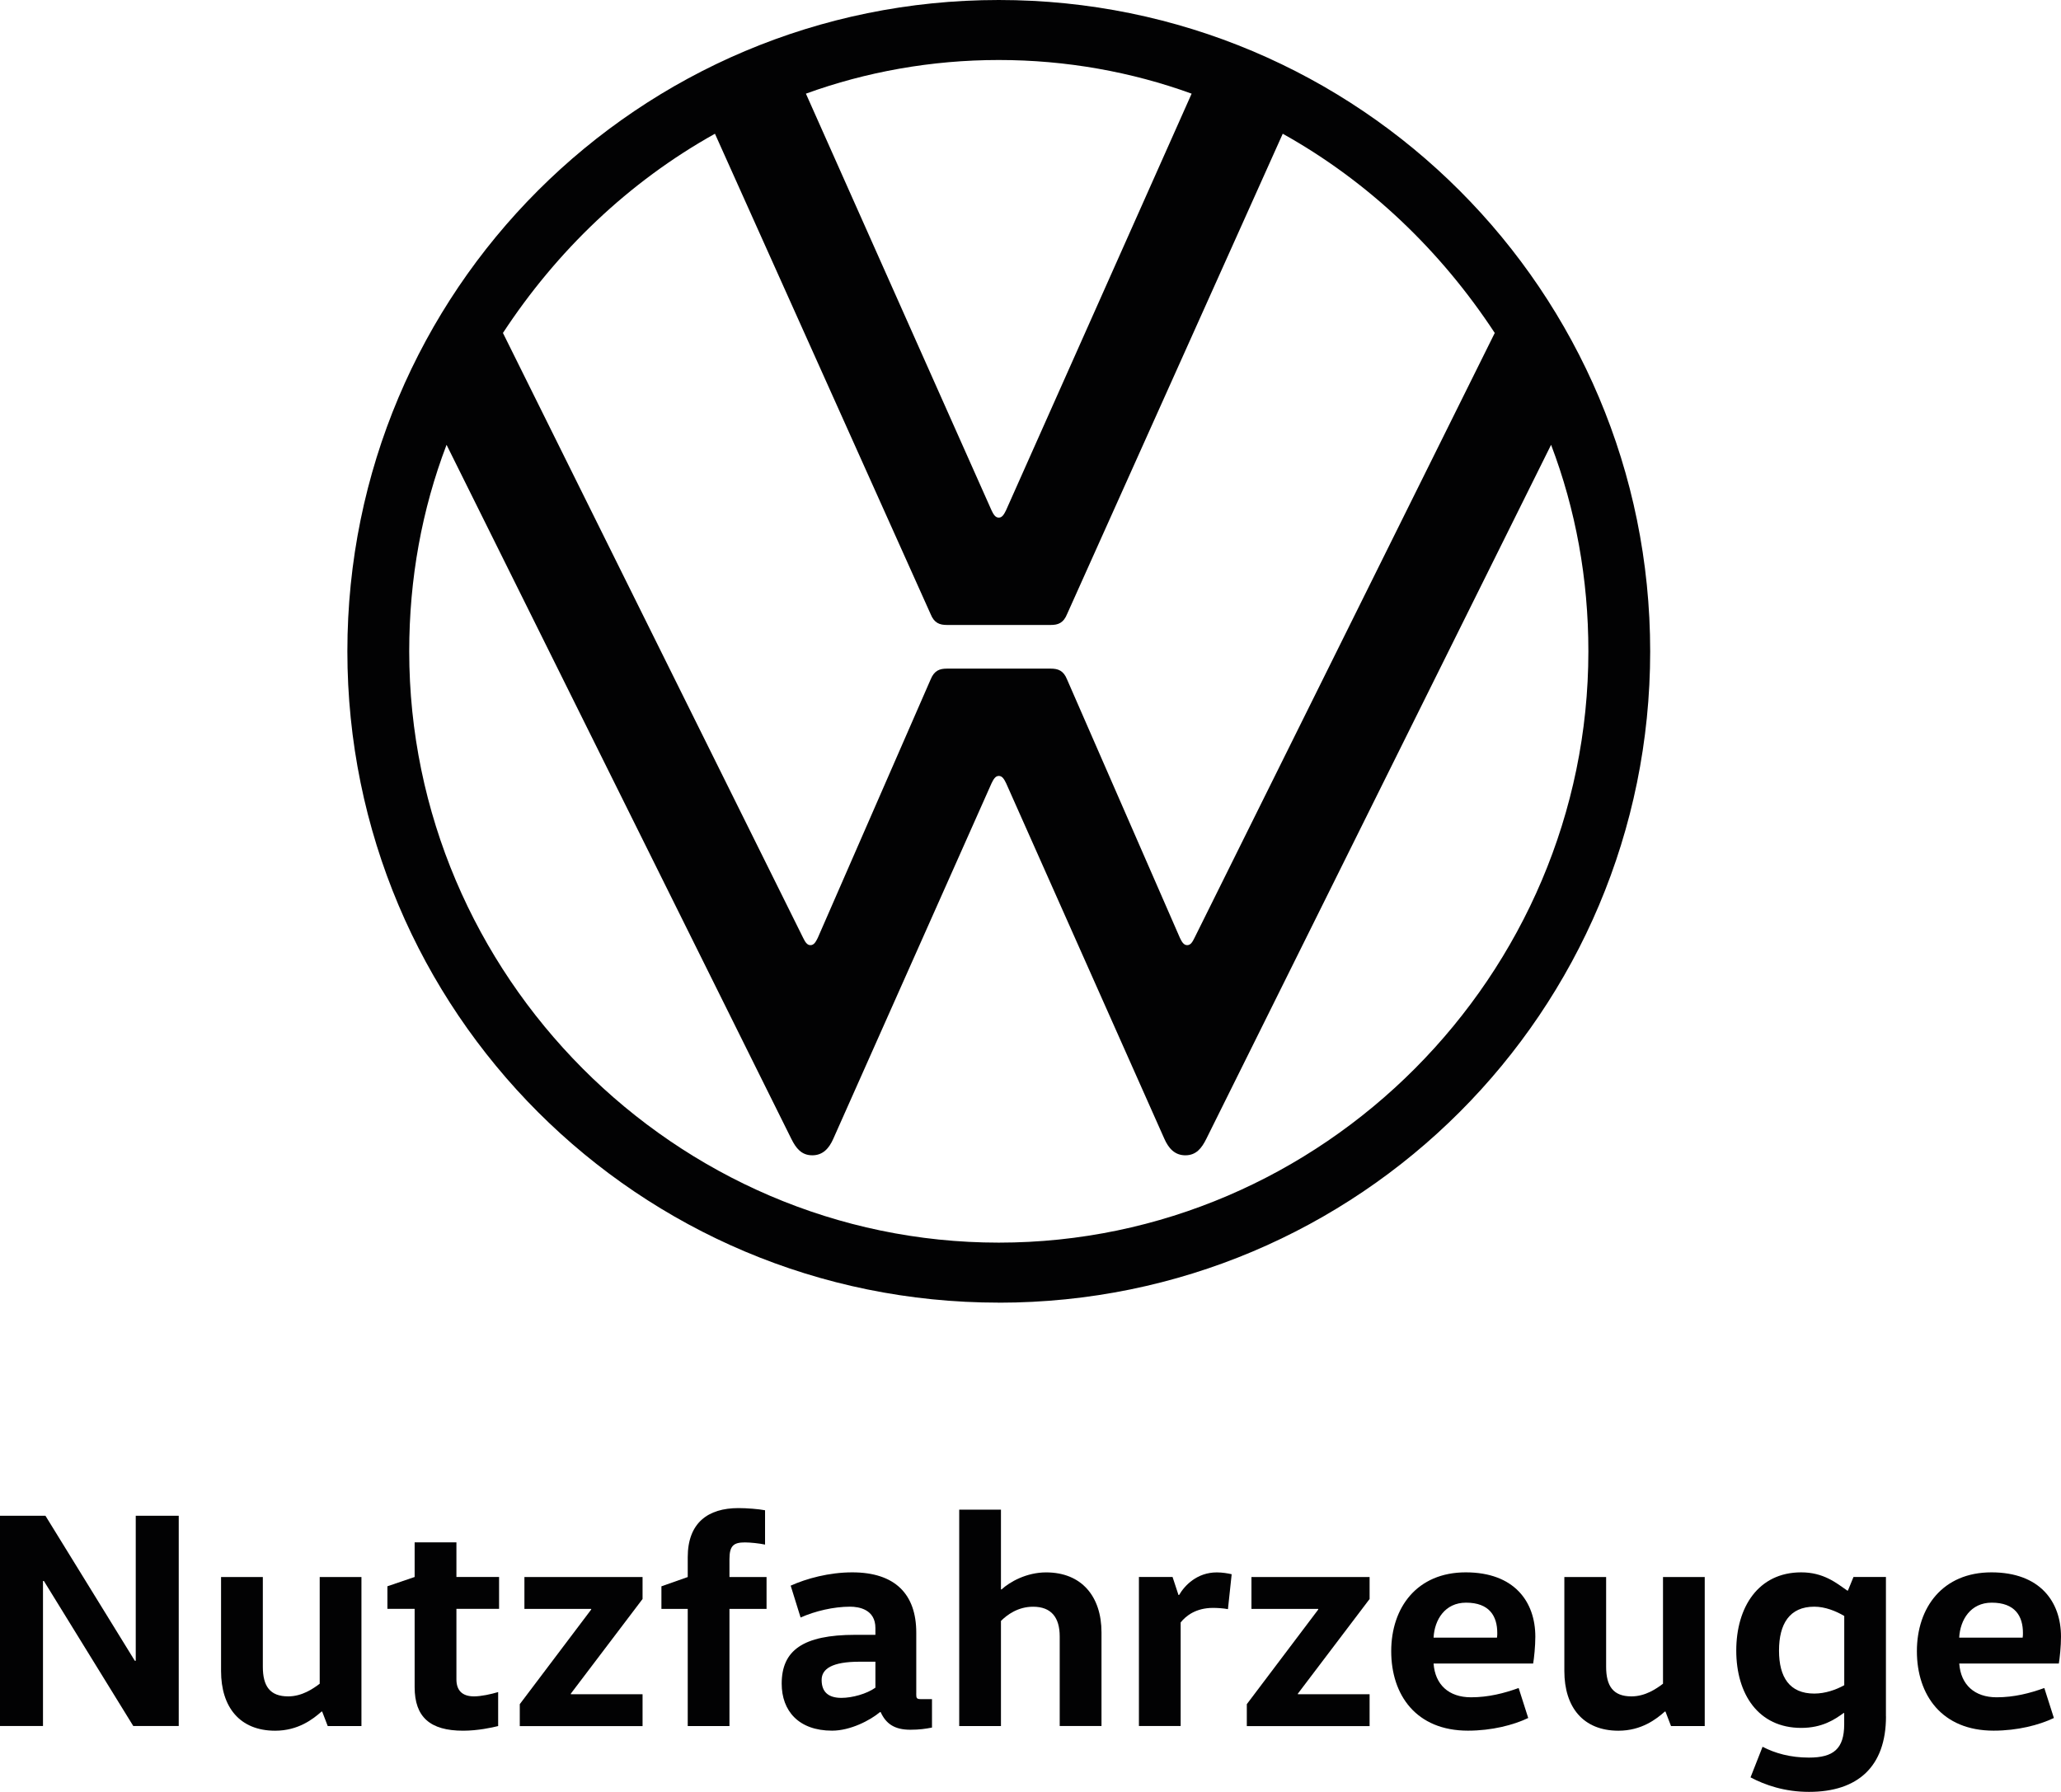 <?xml version="1.0" encoding="UTF-8"?>
<svg id="Ebene_2" data-name="Ebene 2" xmlns="http://www.w3.org/2000/svg" viewBox="0 0 426.18 370.59">
  <defs>
    <style>
      .cls-1 {
        fill: #020203;
      }
    </style>
  </defs>
  <g id="MARCA_POSITIVO_P2718">
    <g id="sombra">
      <g>
        <path class="cls-1" d="m28.07,343.47v-29.99h8.89v43.48h-9.4l-18.48-29.99h-.19v29.99H0v-43.48h9.4l18.48,29.99h.19Z"/>
        <path class="cls-1" d="m54.35,326.15v18.54c0,4.03,1.47,6.14,5.24,6.14,2.88,0,5.18-1.6,6.52-2.62v-22.06h8.63v30.82h-6.97l-1.15-3h-.13c-1.73,1.53-4.8,3.96-9.59,3.96-7.35,0-11.19-4.92-11.19-12.34v-19.44h8.63Z"/>
        <path class="cls-1" d="m94.38,318.98v7.16h8.82v6.59h-8.82v14.58c0,2.24,1.15,3.52,3.64,3.52,1.47,0,3.52-.45,4.99-.89v7.03c-1.28.32-4.22.96-7.23.96-6.84,0-10.04-2.81-10.04-9.02v-16.18h-5.63v-4.67l5.63-1.92v-7.16h8.63,0Z"/>
        <path class="cls-1" d="m132.87,326.15v4.54l-14.83,19.57v.13h14.83v6.59h-25.39v-4.54l14.77-19.57v-.13h-13.81v-6.59h24.43Z"/>
        <path class="cls-1" d="m142.21,356.97v-24.23h-5.44v-4.67l5.44-1.92v-4.09c0-7.1,4.16-10.17,10.49-10.17,1.73,0,4.16.19,5.5.45v7.1c-1.21-.26-3.07-.45-4.16-.45-2.3,0-3.2.64-3.2,3.45v3.71h7.67v6.59h-7.67v24.23h-8.63Z"/>
        <path class="cls-1" d="m189.46,350.25c0,.96.06,1.15,1.02,1.15h2.24v5.88c-1.34.26-2.62.45-4.48.45-3.33,0-5.05-1.28-6.14-3.65h-.13c-2.05,1.72-6.14,3.84-9.91,3.84-6.91,0-10.42-4.09-10.42-9.72,0-6.84,4.35-10.1,15.22-10.1h4.16v-1.41c0-3.84-3.39-4.41-5.24-4.41-3.39,0-7.23.9-10.23,2.24l-2.05-6.59c3.26-1.47,7.93-2.75,12.73-2.75,8.89,0,13.24,4.54,13.24,12.47v12.6h0Zm-11.7-6.59c-5.69,0-7.86,1.47-7.86,3.77,0,2.56,1.47,3.71,4.09,3.71,2.24,0,5.24-.83,7.03-2.11v-5.37h-3.26Z"/>
        <path class="cls-1" d="m219.13,356.97v-18.54c0-3.9-1.73-6.14-5.5-6.14-3.13,0-5.37,1.66-6.65,2.94v21.74h-8.63v-44.76h8.63v16.5h.13c1.66-1.53,5.12-3.52,9.21-3.52,7.35,0,11.45,4.99,11.45,12.4v19.37h-8.63Z"/>
        <path class="cls-1" d="m242.47,326.15l1.22,3.71h.13c1.15-1.98,3.71-4.67,7.8-4.67,1.09,0,2.3.19,3.07.38l-.77,7.22c-.96-.19-2.3-.26-3.07-.26-3.58,0-5.63,1.66-6.71,3.01v21.42h-8.63v-30.82h6.97s0,0,0,0Z"/>
        <path class="cls-1" d="m283.21,326.15v4.54l-14.83,19.57v.13h14.83v6.59h-25.39v-4.54l14.77-19.57v-.13h-13.81v-6.59h24.43Z"/>
        <path class="cls-1" d="m296.44,344.05c.32,4.35,3.13,6.97,7.74,6.97,3.58,0,6.84-.83,9.85-1.92l1.98,6.2c-3.07,1.47-7.55,2.62-12.47,2.62-10.68,0-15.86-7.35-15.86-16.43s5.37-16.31,15.41-16.31,14.39,6.07,14.39,13.3c0,1.98-.26,4.48-.45,5.56h-20.59Zm13.11-5.37c.06-.32.06-.64.06-.96,0-3.46-1.6-6.27-6.46-6.27-4.35,0-6.52,3.52-6.71,7.23h13.11Z"/>
        <path class="cls-1" d="m332.12,326.15v18.54c0,4.03,1.47,6.14,5.24,6.14,2.88,0,5.18-1.6,6.52-2.62v-22.06h8.63v30.82h-6.97l-1.15-3h-.13c-1.72,1.53-4.8,3.96-9.59,3.96-7.35,0-11.19-4.92-11.19-12.34v-19.44h8.63Z"/>
        <path class="cls-1" d="m389.99,354.98c0,10.36-5.82,15.6-15.92,15.6-5.05,0-9.08-1.41-12.09-3l2.49-6.33c2.56,1.34,5.75,2.24,9.59,2.24,5.05,0,7.29-1.79,7.29-6.91v-2.3h-.13c-1.85,1.34-4.41,3.07-8.76,3.07-8.89,0-13.43-7.03-13.43-15.99s4.54-16.18,13.43-16.18c4.61,0,7.23,2.17,9.53,3.77h.13l1.15-2.81h6.71v28.84h0Zm-8.63-20.78c-1.73-1.02-3.97-1.92-6.2-1.92-5.12,0-7.29,3.58-7.29,9.08s2.17,8.89,7.29,8.89c2.24,0,4.48-.77,6.2-1.73v-14.32Z"/>
        <path class="cls-1" d="m405.14,344.05c.32,4.35,3.14,6.97,7.74,6.97,3.58,0,6.84-.83,9.85-1.92l1.98,6.2c-3.07,1.47-7.55,2.62-12.47,2.62-10.68,0-15.86-7.35-15.86-16.43s5.37-16.31,15.41-16.31,14.39,6.07,14.39,13.3c0,1.98-.26,4.48-.45,5.56h-20.59Zm13.11-5.37c.06-.32.06-.64.06-.96,0-3.46-1.6-6.27-6.46-6.27-4.35,0-6.52,3.52-6.72,7.23h13.11Z"/>
      </g>
    </g>
    <path class="cls-1" d="m206.53,256.99c-66.97,0-121.91-55.31-121.91-122.29,0-15.05,2.63-29.35,7.72-42.71l71.3,143.55c.94,1.89,2.07,3.39,4.33,3.39s3.5-1.53,4.33-3.39l32.74-73.56c.38-.75.75-1.51,1.5-1.51s1.13.75,1.51,1.51l32.73,73.56c.83,1.85,2.07,3.39,4.33,3.39s3.39-1.5,4.33-3.39l71.3-143.55c5.08,13.36,7.71,27.66,7.71,42.71,0,66.98-54.93,122.29-121.91,122.29Zm0-149.94c-.75,0-1.13-.75-1.5-1.51l-38.38-86.17c12.42-4.51,25.96-6.96,39.88-6.96s27.46,2.45,39.88,6.96l-38.38,86.17c-.38.75-.75,1.51-1.5,1.51Zm-38.94,88.42c-.75,0-1.13-.75-1.51-1.5l-62.08-125.11c11.1-16.93,25.96-31.23,43.84-41.2l44.59,99.33c.75,1.88,1.88,2.26,3.39,2.26h21.45c1.51,0,2.63-.38,3.39-2.26l44.59-99.33c17.87,9.97,32.73,24.27,43.84,41.2l-62.09,125.11c-.38.75-.75,1.5-1.51,1.5s-1.13-.75-1.5-1.5l-23.33-53.43c-.75-1.88-1.88-2.26-3.39-2.26h-21.45c-1.51,0-2.63.38-3.39,2.26l-23.33,53.43c-.38.75-.75,1.5-1.51,1.5Zm38.94,73.94c74.5,0,134.7-60.2,134.7-134.7S281.04,0,206.53,0,71.83,60.2,71.83,134.7s60.2,134.7,134.7,134.7Z"/>
  </g>
</svg>